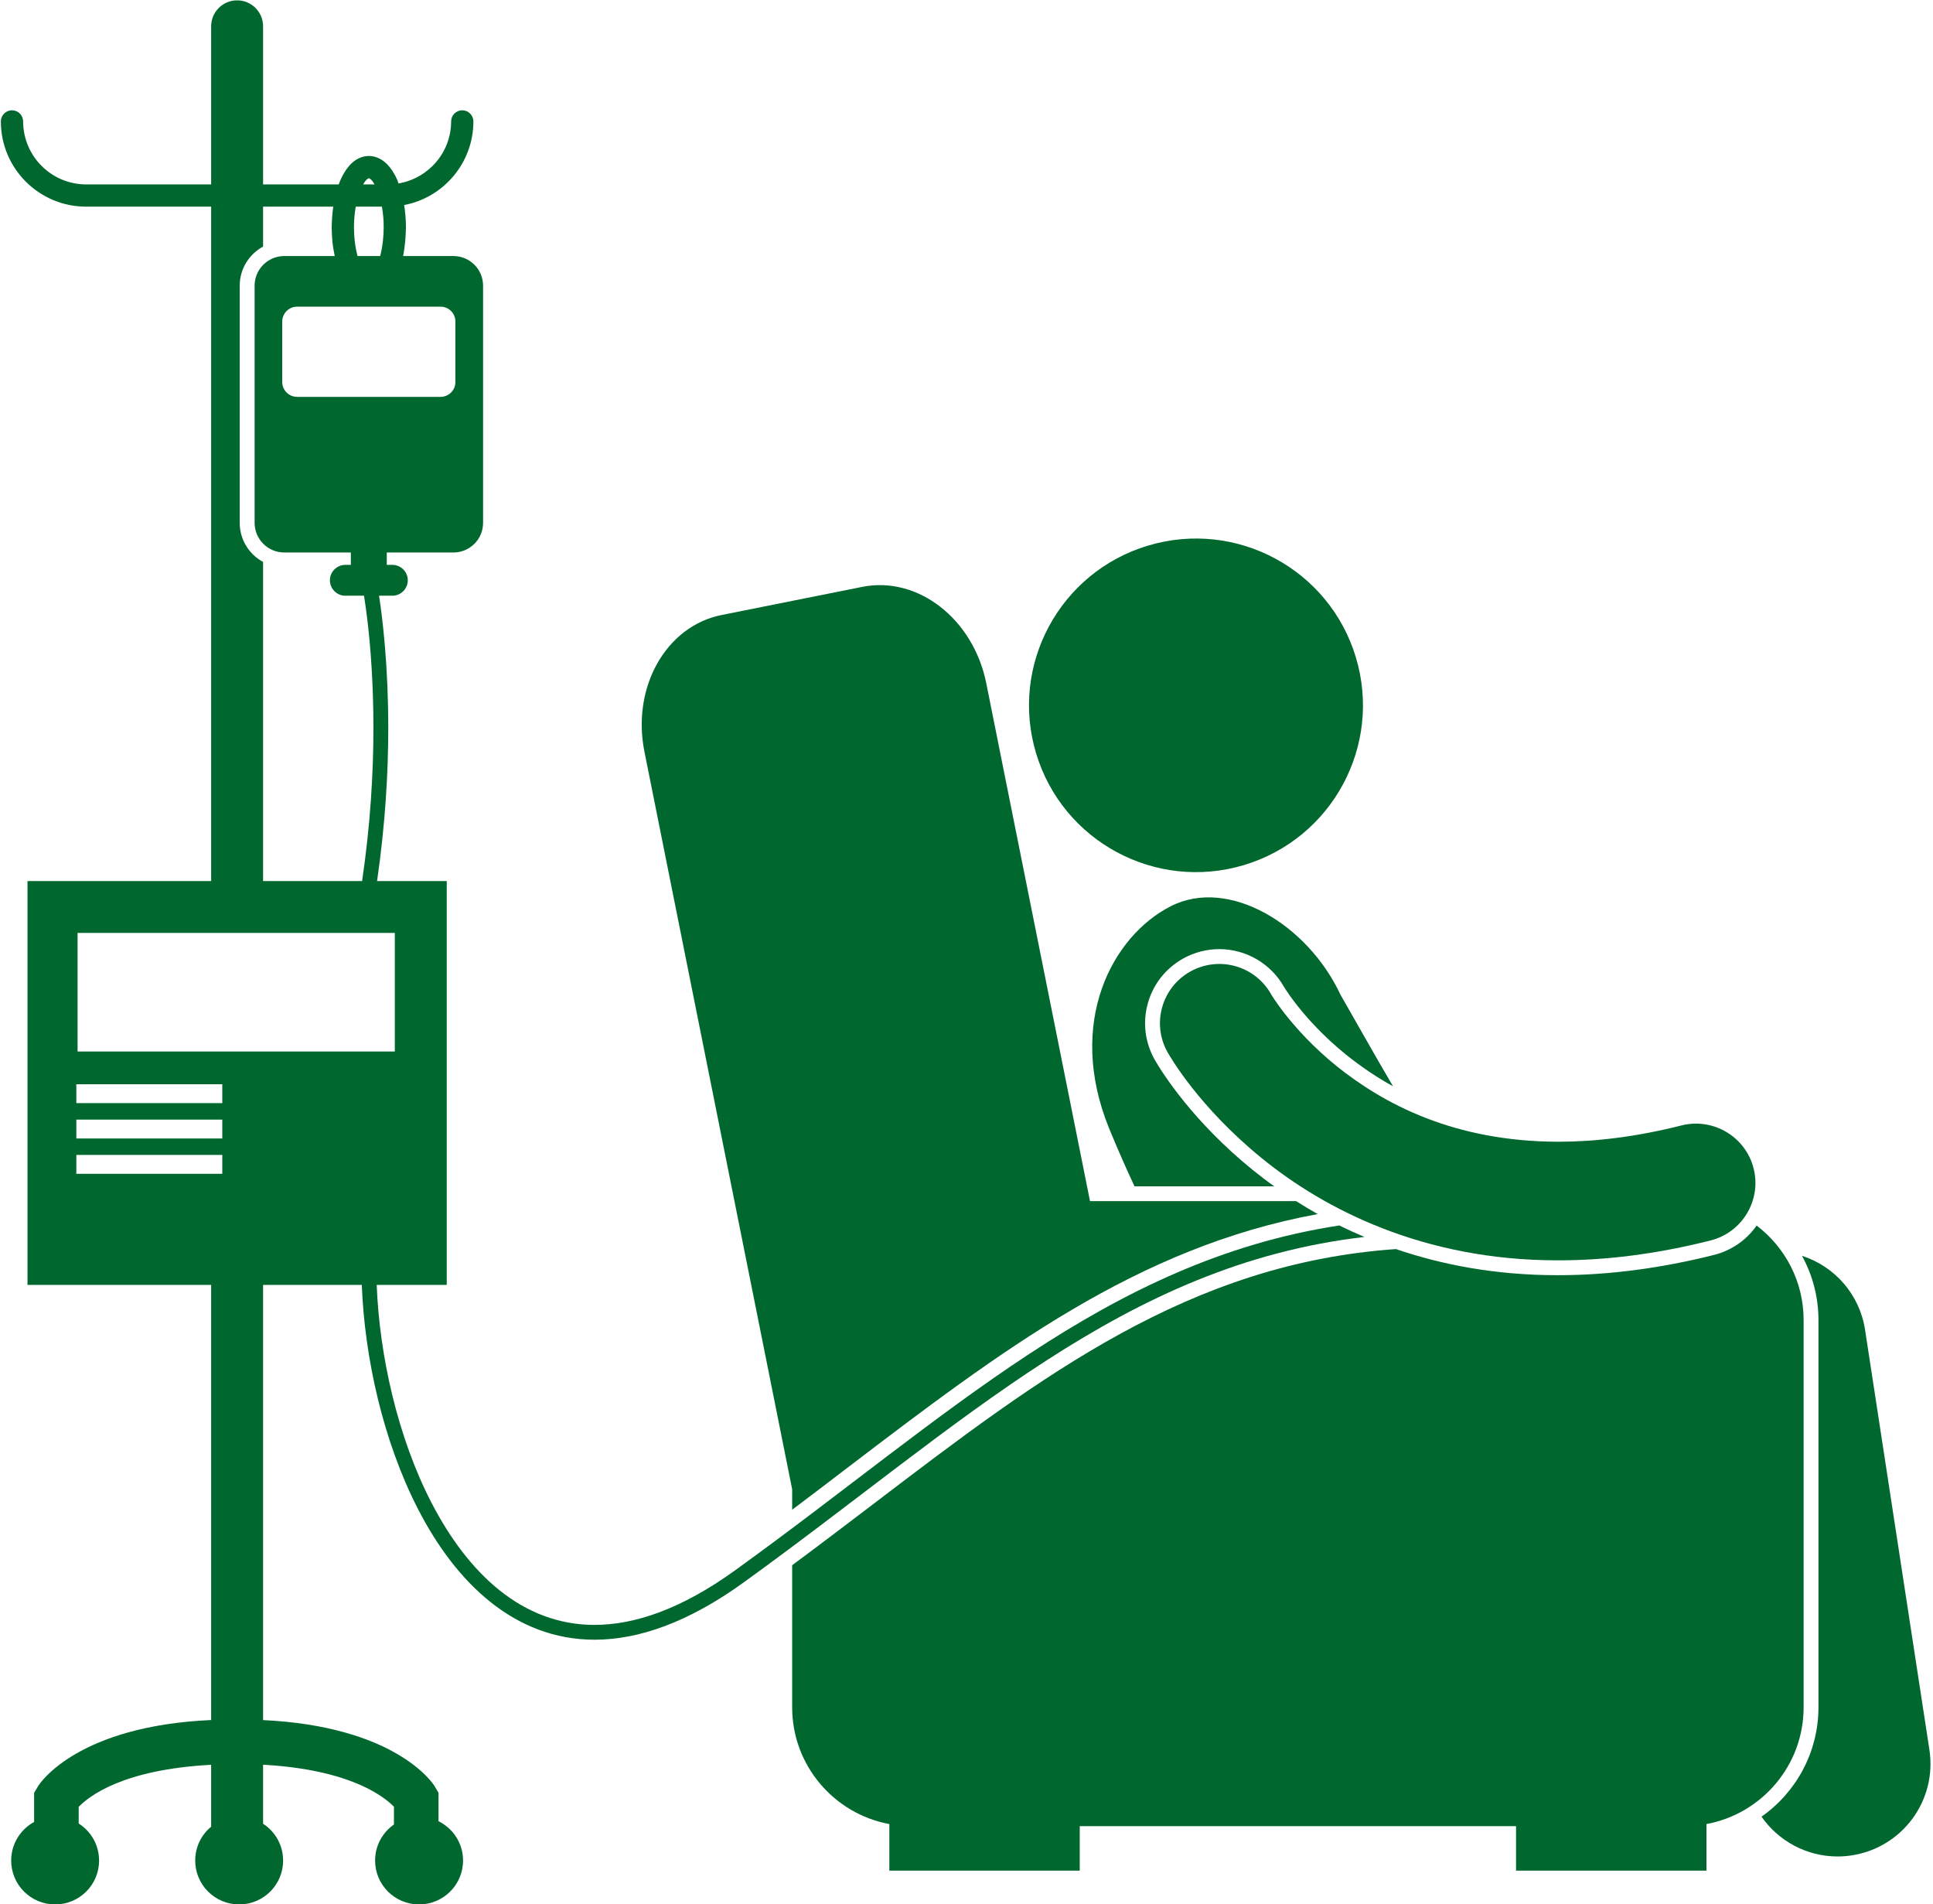 <?xml version="1.0" encoding="UTF-8" standalone="no"?> <svg xmlns="http://www.w3.org/2000/svg" xmlns:xlink="http://www.w3.org/1999/xlink" xmlns:serif="http://www.serif.com/" width="100%" height="100%" viewBox="0 0 329 324" version="1.1" xml:space="preserve" style="fill-rule:evenodd;clip-rule:evenodd;stroke-linejoin:round;stroke-miterlimit:2;"> <g transform="matrix(1,0,0,1,-1211.46,-490.803)"> <g transform="matrix(2.667,0,0,2.667,0,0)"> <clipPath id="_clip1"> <path d="M453.96,305.76L578.037,305.76L578.037,183.716L453.96,183.716L453.96,305.76Z" clip-rule="nonzero"></path> </clipPath> <g clip-path="url(#_clip1)"> <g transform="matrix(3.945,1.72606e-06,8.76148e-07,3.939,453.96,193.923)"> <path d="M18.424,16.704L20.684,16.704C20.558,16.614 20.44,16.523 20.331,16.435C19.37,15.653 18.88,14.877 18.753,14.658C18.592,14.372 18.553,14.048 18.64,13.739C18.726,13.43 18.928,13.174 19.208,13.016C19.387,12.916 19.59,12.862 19.795,12.862C20.228,12.862 20.628,13.096 20.841,13.472C20.85,13.486 20.86,13.503 20.876,13.527C20.91,13.579 20.969,13.664 21.053,13.771C21.209,13.969 21.472,14.269 21.845,14.571C22.089,14.767 22.342,14.938 22.606,15.084C22.293,14.552 22.01,14.042 21.754,13.597C21.229,12.47 19.95,11.687 19.009,12.168C18.068,12.648 17.314,14.044 18.013,15.766C18.15,16.099 18.286,16.409 18.424,16.704Z" style="fill:rgb(0,104,47);fill-rule:nonzero;"></path> </g> <g transform="matrix(3.945,1.72606e-06,8.76148e-07,3.939,453.96,260.877)"> <path d="M29.488,8.146C29.488,8.87 29.129,9.522 28.567,9.917C28.842,10.313 29.299,10.562 29.797,10.562C29.873,10.562 29.949,10.556 30.026,10.544C30.845,10.419 31.408,9.654 31.283,8.834L30.242,2.031C30.154,1.455 29.748,1.002 29.221,0.832C29.391,1.141 29.488,1.495 29.488,1.872L29.488,8.146Z" style="fill:rgb(0,104,47);fill-rule:nonzero;"></path> </g> <g transform="matrix(3.945,1.72606e-06,8.76148e-07,3.939,453.96,195.368)"> <path d="M13.775,20.9C16.258,19.005 18.464,17.324 21.387,16.787C21.265,16.718 21.149,16.648 21.038,16.577L17.704,16.577L16.026,8.189C15.817,7.147 14.92,6.448 14.022,6.627L11.745,7.083C10.846,7.262 10.287,8.253 10.496,9.296L12.886,21.246L12.886,21.576C13.188,21.349 13.484,21.123 13.775,20.9Z" style="fill:rgb(0,104,47);fill-rule:nonzero;"></path> </g> <g transform="matrix(3.945,1.72606e-06,8.76148e-07,3.939,453.96,259.849)"> <path d="M27.802,1.078C26.937,1.296 26.089,1.407 25.281,1.407L25.263,1.407C24.264,1.407 23.395,1.238 22.653,0.984C19.31,1.217 16.929,3.031 14.201,5.112C13.775,5.437 13.337,5.77 12.886,6.105L12.886,8.407C12.886,9.349 13.564,10.132 14.458,10.298L14.458,11.052L17.538,11.052L17.538,10.332L24.596,10.332L24.596,11.052L27.676,11.052L27.676,10.298C28.57,10.132 29.248,9.349 29.248,8.407L29.248,2.133C29.248,1.508 28.949,0.955 28.488,0.603C28.329,0.831 28.091,1.004 27.802,1.078Z" style="fill:rgb(0,104,47);fill-rule:nonzero;"></path> </g> <g transform="matrix(-1.134,-3.773,-3.778,1.133,626.174,280.215)"> <clipPath id="_clip2"> <path d="M35.909,34.709L26.903,4.712L-2.635,13.58L6.371,43.577L35.909,34.709Z"></path> </clipPath> <g clip-path="url(#_clip2)"> <ellipse cx="19.415" cy="19.479" rx="2.701" ry="2.701" style="fill:rgb(0,104,47);"></ellipse> </g> </g> <g transform="matrix(3.945,1.72606e-06,8.76148e-07,3.939,453.96,183.837)"> <clipPath id="_clip3"> <rect x="0.085" y="0.055" width="31.32" height="30.84"></rect> </clipPath> <g clip-path="url(#_clip3)"> <path d="M1.466,3.396L3.487,3.396L3.487,14.32L0.516,14.32L0.516,20.862L3.487,20.862L3.487,27.91C1.361,28.005 0.723,28.904 0.674,29.004L0.623,29.089L0.623,29.561C0.402,29.682 0.252,29.916 0.252,30.186C0.252,30.579 0.57,30.897 0.963,30.897C1.356,30.897 1.674,30.579 1.674,30.186C1.674,29.933 1.542,29.712 1.344,29.586L1.344,29.317C1.503,29.151 2.047,28.711 3.487,28.635L3.487,29.638C3.329,29.768 3.229,29.965 3.229,30.186C3.229,30.579 3.547,30.897 3.94,30.897C4.333,30.897 4.651,30.579 4.651,30.186C4.651,29.936 4.522,29.716 4.327,29.59L4.327,28.634C5.202,28.682 5.744,28.87 6.065,29.042C6.251,29.142 6.365,29.237 6.43,29.3C6.435,29.305 6.44,29.31 6.444,29.315L6.444,29.602C6.26,29.731 6.139,29.944 6.139,30.186C6.139,30.579 6.458,30.897 6.85,30.897C7.243,30.897 7.562,30.579 7.562,30.186C7.562,29.906 7.4,29.665 7.165,29.549L7.165,29.089L7.115,29.004C7.066,28.904 6.433,28.011 4.327,27.911L4.327,20.862L5.924,20.862C5.969,22.039 6.268,23.393 6.835,24.496C7.449,25.691 8.397,26.608 9.689,26.609C10.404,26.609 11.208,26.327 12.1,25.682C15.675,23.096 18.252,20.537 22.143,20.085C22.003,20.025 21.866,19.963 21.736,19.899C17.961,20.479 15.397,23.005 11.96,25.487C11.095,26.112 10.339,26.369 9.689,26.369C8.524,26.369 7.647,25.544 7.049,24.386C6.503,23.327 6.209,22.003 6.165,20.862L7.298,20.862L7.298,14.32L6.171,14.32C6.305,13.394 6.352,12.552 6.352,11.84C6.352,10.83 6.261,10.077 6.203,9.698L6.418,9.698C6.556,9.698 6.668,9.586 6.668,9.448C6.668,9.36 6.622,9.282 6.553,9.238C6.514,9.213 6.468,9.198 6.418,9.198L6.328,9.198L6.328,8.998L7.406,8.998C7.671,8.998 7.886,8.783 7.886,8.518L7.886,4.676C7.886,4.411 7.671,4.196 7.406,4.196L6.592,4.196C6.608,4.12 6.618,4.039 6.626,3.956C6.632,3.883 6.637,3.808 6.638,3.731C6.638,3.604 6.627,3.484 6.609,3.37C7.247,3.248 7.729,2.688 7.729,2.015C7.729,1.916 7.648,1.835 7.549,1.835C7.449,1.835 7.369,1.916 7.369,2.015C7.368,2.521 7.001,2.938 6.518,3.02C6.512,3.004 6.507,2.986 6.501,2.97C6.456,2.867 6.401,2.776 6.328,2.704C6.256,2.632 6.155,2.575 6.038,2.575C5.921,2.575 5.82,2.632 5.748,2.704C5.664,2.791 5.599,2.904 5.55,3.036L4.327,3.036L4.327,0.475C4.327,0.242 4.139,0.054 3.907,0.054C3.675,0.054 3.487,0.242 3.487,0.475L3.487,3.036L1.466,3.036C0.902,3.035 0.447,2.579 0.445,2.015C0.445,1.916 0.365,1.835 0.265,1.835C0.166,1.835 0.085,1.916 0.085,2.015C0.085,2.778 0.703,3.396 1.466,3.396ZM1.306,17.611L3.667,17.611L3.667,17.917L1.306,17.917L1.306,17.611ZM1.306,18.184L3.667,18.184L3.667,18.49L1.306,18.49L1.306,18.184ZM1.306,19.062L1.306,18.756L3.667,18.756L3.667,19.062L1.306,19.062ZM6.458,15.16L6.458,17.081L1.326,17.081L1.326,15.16L6.458,15.16ZM7.438,5.256L7.438,6.237C7.438,6.369 7.331,6.477 7.198,6.477L4.877,6.477C4.745,6.477 4.637,6.369 4.637,6.237L4.637,5.256C4.637,5.124 4.745,5.016 4.877,5.016L7.198,5.016C7.331,5.016 7.438,5.124 7.438,5.256ZM6.221,4.196L5.855,4.196C5.836,4.124 5.82,4.043 5.81,3.956C5.802,3.884 5.797,3.809 5.797,3.731C5.797,3.611 5.808,3.498 5.826,3.396L6.249,3.396C6.267,3.498 6.279,3.611 6.278,3.731C6.278,3.809 6.273,3.884 6.265,3.956C6.255,4.043 6.24,4.124 6.221,4.196ZM6,2.96C6.029,2.933 6.038,2.936 6.038,2.935C6.038,2.936 6.047,2.933 6.075,2.96C6.093,2.976 6.112,3.003 6.13,3.036L5.945,3.036C5.965,3.002 5.984,2.976 6,2.96ZM5.462,3.396C5.447,3.502 5.439,3.614 5.437,3.731C5.438,3.808 5.442,3.883 5.448,3.956C5.456,4.04 5.47,4.119 5.486,4.196L4.67,4.196C4.405,4.196 4.19,4.411 4.19,4.676L4.19,8.518C4.19,8.783 4.405,8.998 4.67,8.998L5.747,8.998L5.747,9.198L5.657,9.198C5.608,9.198 5.562,9.213 5.523,9.238C5.454,9.282 5.408,9.36 5.408,9.448C5.408,9.586 5.52,9.698 5.657,9.698L5.96,9.698C5.976,9.801 5.996,9.937 6.016,10.107C6.064,10.517 6.112,11.11 6.112,11.84C6.112,12.551 6.065,13.393 5.929,14.32L4.327,14.32L4.327,9.151C4.102,9.029 3.949,8.791 3.949,8.518L3.949,4.676C3.949,4.403 4.102,4.165 4.327,4.043L4.327,3.396L5.462,3.396Z" style="fill:rgb(0,104,47);fill-rule:nonzero;"></path> </g> </g> <g transform="matrix(3.945,1.72606e-06,8.76148e-07,3.939,453.96,203.688)"> <path d="M21.693,12.278C21.316,11.972 21.04,11.664 20.864,11.44C20.776,11.329 20.714,11.238 20.675,11.18C20.656,11.15 20.643,11.129 20.636,11.118C20.634,11.115 20.633,11.113 20.632,11.111C20.371,10.65 19.787,10.487 19.325,10.747C18.863,11.007 18.699,11.592 18.959,12.054C18.999,12.124 19.464,12.94 20.483,13.77C21.495,14.596 23.095,15.424 25.263,15.424L25.278,15.424C26.035,15.425 26.858,15.326 27.743,15.102C28.257,14.972 28.569,14.45 28.439,13.935C28.309,13.421 27.786,13.11 27.272,13.239C26.53,13.427 25.868,13.503 25.278,13.503C23.591,13.5 22.455,12.89 21.693,12.278Z" style="fill:rgb(0,104,47);fill-rule:nonzero;"></path> </g> </g> </g> </g> </svg> 